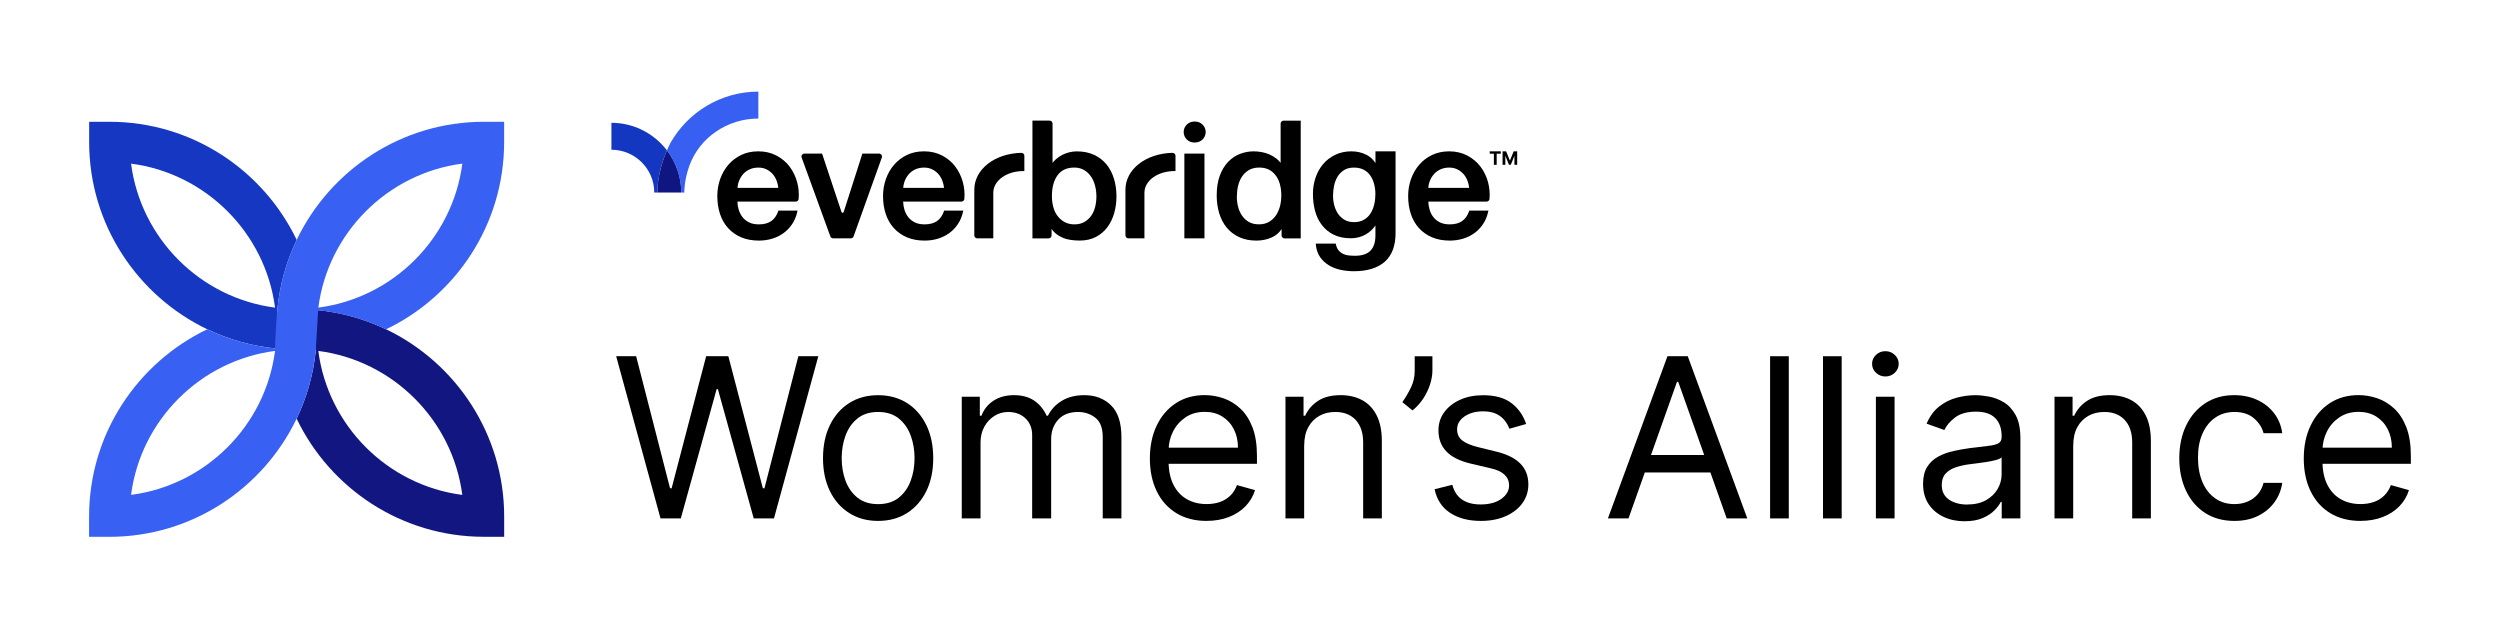 <?xml version="1.0" encoding="UTF-8"?><svg id="Layer_1" xmlns="http://www.w3.org/2000/svg" viewBox="0 0 721.23 181.3"><defs><style>.cls-1{fill:#1437c1;}.cls-2{fill:#111681;}.cls-3{fill:#101681;}.cls-4{fill:#1537c1;}.cls-5{fill:#3760f3;}.cls-6{fill:#3860f3;}.cls-7{isolation:isolate;}</style></defs><path d="m190.55,149.55l-12.79-46.79h5.76l9.78,38.1h.46l9.96-38.1h6.4l9.96,38.1h.46l9.78-38.1h5.76l-12.79,46.79h-5.85l-10.33-37.28h-.37l-10.33,37.28h-5.85Z"/><path d="m253.33,150.28c-3.17,0-5.94-.75-8.33-2.26-2.38-1.51-4.24-3.62-5.57-6.33-1.33-2.71-2-5.88-2-9.5s.67-6.85,2-9.57c1.33-2.73,3.19-4.84,5.57-6.35,2.38-1.51,5.16-2.26,8.33-2.26s5.94.75,8.33,2.26,4.24,3.62,5.57,6.35c1.33,2.73,2,5.92,2,9.57s-.67,6.79-2,9.5c-1.33,2.71-3.19,4.82-5.57,6.33s-5.16,2.26-8.33,2.26Zm0-4.84c2.41,0,4.39-.62,5.94-1.85,1.55-1.23,2.7-2.86,3.45-4.87s1.12-4.19,1.12-6.53-.37-4.53-1.12-6.56-1.9-3.66-3.45-4.91c-1.55-1.25-3.53-1.87-5.94-1.87s-4.39.62-5.94,1.87-2.7,2.89-3.45,4.91c-.75,2.03-1.12,4.21-1.12,6.56s.37,4.52,1.12,6.53c.75,2.01,1.9,3.63,3.45,4.87,1.55,1.23,3.53,1.85,5.94,1.85Z"/><path d="m277.46,149.55v-35.09h5.21v5.48h.46c.73-1.87,1.91-3.33,3.54-4.38,1.63-1.04,3.59-1.56,5.87-1.56s4.25.52,5.79,1.56c1.54,1.04,2.75,2.5,3.62,4.38h.37c.9-1.81,2.25-3.26,4.04-4.33s3.95-1.61,6.47-1.61c3.14,0,5.7.98,7.7,2.94s2.99,5,2.99,9.13v23.48h-5.39v-23.48c0-2.59-.71-4.44-2.12-5.55-1.42-1.11-3.08-1.67-5-1.67-2.47,0-4.38.74-5.73,2.23s-2.03,3.36-2.03,5.63v22.84h-5.48v-24.03c0-2-.65-3.61-1.94-4.83-1.29-1.23-2.96-1.84-5-1.84-1.4,0-2.71.37-3.92,1.12-1.21.75-2.19,1.78-2.92,3.1-.74,1.32-1.11,2.84-1.11,4.56v21.93h-5.39Z"/><path d="m348.09,150.28c-3.38,0-6.29-.75-8.74-2.25s-4.33-3.6-5.64-6.31c-1.32-2.7-1.98-5.85-1.98-9.45s.66-6.77,1.98-9.52,3.16-4.9,5.53-6.44c2.37-1.55,5.14-2.32,8.3-2.32,1.83,0,3.63.31,5.41.91,1.78.61,3.4,1.6,4.87,2.96,1.46,1.36,2.63,3.16,3.5,5.4s1.3,5,1.3,8.27v2.28h-27.05v-4.66h21.57c0-1.98-.39-3.75-1.18-5.3-.78-1.55-1.9-2.78-3.33-3.68-1.44-.9-3.13-1.35-5.08-1.35-2.15,0-4,.53-5.56,1.59-1.56,1.06-2.76,2.43-3.6,4.12s-1.26,3.5-1.26,5.44v3.11c0,2.65.46,4.89,1.38,6.73.92,1.84,2.2,3.23,3.85,4.18,1.65.95,3.56,1.43,5.73,1.43,1.42,0,2.7-.2,3.85-.6,1.15-.4,2.14-1.01,2.98-1.83.84-.81,1.48-1.83,1.94-3.05l5.21,1.46c-.55,1.77-1.47,3.32-2.76,4.65-1.29,1.33-2.89,2.37-4.8,3.11-1.9.74-4.04,1.11-6.42,1.11Z"/><path d="m376.24,128.44v21.11h-5.39v-35.09h5.21v5.48h.46c.82-1.78,2.07-3.22,3.75-4.31,1.67-1.09,3.84-1.63,6.49-1.63,2.38,0,4.45.48,6.24,1.45,1.78.97,3.17,2.43,4.16,4.39.99,1.96,1.49,4.43,1.49,7.41v22.3h-5.39v-21.93c0-2.76-.72-4.91-2.15-6.45-1.43-1.55-3.4-2.32-5.89-2.32-1.72,0-3.26.37-4.6,1.12s-2.41,1.84-3.19,3.27c-.78,1.43-1.17,3.17-1.17,5.21Z"/><path d="m413.24,102.77v4.11c0,1.25-.23,2.58-.67,3.99-.45,1.41-1.1,2.77-1.96,4.09-.86,1.32-1.9,2.46-3.12,3.44l-2.92-2.38c.96-1.37,1.79-2.8,2.5-4.28s1.06-3.07,1.06-4.76v-4.2h5.12Z"/><path d="m440.29,122.32l-4.84,1.37c-.3-.81-.75-1.6-1.34-2.36-.59-.77-1.38-1.4-2.39-1.91-1-.5-2.29-.75-3.86-.75-2.15,0-3.93.49-5.36,1.47-1.42.98-2.14,2.23-2.14,3.73,0,1.34.49,2.4,1.46,3.18.97.78,2.5,1.42,4.57,1.94l5.21,1.28c3.14.76,5.48,1.92,7.01,3.48,1.54,1.56,2.31,3.57,2.31,6.02,0,2.01-.58,3.81-1.72,5.39-1.15,1.58-2.75,2.83-4.81,3.75-2.06.91-4.45,1.37-7.17,1.37-3.58,0-6.54-.78-8.89-2.33-2.35-1.55-3.83-3.82-4.46-6.81l5.12-1.28c.49,1.89,1.41,3.3,2.78,4.25,1.36.94,3.15,1.42,5.36,1.42,2.51,0,4.51-.54,6-1.61,1.48-1.07,2.23-2.36,2.23-3.87,0-1.22-.43-2.24-1.28-3.07-.85-.83-2.16-1.45-3.93-1.86l-5.85-1.37c-3.21-.76-5.57-1.95-7.07-3.55s-2.25-3.62-2.25-6.04c0-1.98.56-3.73,1.68-5.25,1.12-1.52,2.65-2.72,4.59-3.59,1.94-.87,4.15-1.3,6.61-1.3,3.47,0,6.2.76,8.19,2.28,1.99,1.52,3.4,3.53,4.24,6.03Z"/><path d="m469.81,149.55h-5.94l17.18-46.79h5.85l17.18,46.79h-5.94l-13.98-39.38h-.37l-13.98,39.38Zm2.19-18.28h23.94v5.03h-23.94v-5.03Z"/><path d="m516.05,102.77v46.79h-5.39v-46.79h5.39Z"/><path d="m531.31,102.77v46.79h-5.39v-46.79h5.39Z"/><path d="m543.92,108.61c-1.05,0-1.95-.36-2.71-1.07s-1.13-1.58-1.13-2.58.38-1.87,1.13-2.58c.75-.72,1.66-1.07,2.71-1.07s1.95.36,2.71,1.07c.75.72,1.13,1.58,1.13,2.58s-.38,1.87-1.13,2.58-1.66,1.07-2.71,1.07Zm-2.74,40.94v-35.09h5.39v35.09h-5.39Z"/><path d="m566.76,150.38c-2.22,0-4.24-.42-6.05-1.27s-3.25-2.07-4.32-3.68c-1.07-1.61-1.6-3.55-1.6-5.84,0-2.01.4-3.64,1.19-4.9.79-1.26,1.85-2.24,3.18-2.96s2.79-1.25,4.4-1.61c1.61-.36,3.22-.64,4.85-.86,2.13-.27,3.86-.48,5.2-.63,1.33-.14,2.31-.39,2.92-.74.62-.35.93-.96.93-1.83v-.18c0-2.25-.61-4.01-1.84-5.25-1.23-1.25-3.08-1.87-5.56-1.87s-4.59.56-6.05,1.69c-1.46,1.13-2.49,2.33-3.08,3.61l-5.12-1.83c.91-2.13,2.14-3.8,3.67-4.99,1.53-1.2,3.21-2.03,5.03-2.51,1.82-.48,3.61-.72,5.38-.72,1.13,0,2.42.13,3.9.4,1.47.27,2.89.81,4.27,1.63,1.38.82,2.52,2.06,3.44,3.72s1.37,3.88,1.37,6.67v23.12h-5.39v-4.75h-.27c-.37.76-.97,1.58-1.83,2.44-.85.87-1.99,1.61-3.4,2.22s-3.15.91-5.19.91Zm.82-4.84c2.13,0,3.93-.42,5.4-1.26,1.47-.84,2.58-1.92,3.34-3.24.75-1.33,1.13-2.72,1.13-4.18v-4.93c-.23.27-.73.52-1.5.74-.77.22-1.65.41-2.65.57-1,.16-1.96.3-2.9.41s-1.69.21-2.27.29c-1.4.18-2.71.48-3.92.88-1.21.4-2.19,1.01-2.92,1.81-.74.8-1.11,1.88-1.11,3.26,0,1.87.7,3.29,2.09,4.24,1.39.95,3.16,1.43,5.31,1.43Z"/><path d="m598.1,128.44v21.11h-5.39v-35.09h5.21v5.48h.46c.82-1.78,2.07-3.22,3.75-4.31,1.67-1.09,3.84-1.63,6.49-1.63,2.38,0,4.45.48,6.24,1.45,1.78.97,3.17,2.43,4.16,4.39.99,1.96,1.49,4.43,1.49,7.41v22.3h-5.39v-21.93c0-2.76-.72-4.91-2.15-6.45-1.43-1.55-3.4-2.32-5.89-2.32-1.72,0-3.26.37-4.6,1.12s-2.41,1.84-3.19,3.27c-.78,1.43-1.17,3.17-1.17,5.21Z"/><path d="m644.61,150.28c-3.29,0-6.12-.78-8.5-2.33-2.38-1.55-4.2-3.69-5.48-6.42-1.28-2.73-1.92-5.84-1.92-9.34s.66-6.71,1.98-9.45c1.32-2.73,3.16-4.87,5.53-6.42,2.37-1.55,5.14-2.32,8.3-2.32,2.47,0,4.69.46,6.67,1.37,1.98.91,3.6,2.19,4.87,3.84,1.26,1.64,2.05,3.56,2.35,5.76h-5.39c-.41-1.6-1.32-3.02-2.73-4.26-1.41-1.24-3.3-1.86-5.68-1.86-2.1,0-3.94.54-5.52,1.63-1.58,1.09-2.8,2.62-3.68,4.59-.88,1.97-1.31,4.28-1.31,6.93s.43,5.07,1.29,7.08,2.08,3.57,3.66,4.68c1.58,1.11,3.43,1.67,5.56,1.67,1.4,0,2.67-.24,3.82-.73,1.14-.49,2.11-1.19,2.9-2.1s1.36-2.01,1.69-3.29h5.39c-.3,2.07-1.05,3.93-2.25,5.59-1.2,1.65-2.77,2.96-4.73,3.93-1.96.97-4.23,1.45-6.82,1.45Z"/><path d="m680.98,150.28c-3.38,0-6.29-.75-8.74-2.25s-4.33-3.6-5.64-6.31c-1.32-2.7-1.98-5.85-1.98-9.45s.66-6.77,1.98-9.52,3.16-4.9,5.53-6.44c2.37-1.55,5.14-2.32,8.3-2.32,1.83,0,3.63.31,5.41.91,1.78.61,3.4,1.6,4.87,2.96,1.46,1.36,2.63,3.16,3.5,5.4s1.3,5,1.3,8.27v2.28h-27.05v-4.66h21.57c0-1.98-.39-3.75-1.18-5.3-.78-1.55-1.9-2.78-3.33-3.68-1.44-.9-3.13-1.35-5.08-1.35-2.15,0-4,.53-5.56,1.59-1.56,1.06-2.76,2.43-3.6,4.12s-1.26,3.5-1.26,5.44v3.11c0,2.65.46,4.89,1.38,6.73.92,1.84,2.2,3.23,3.85,4.18,1.65.95,3.56,1.43,5.73,1.43,1.42,0,2.7-.2,3.85-.6,1.15-.4,2.14-1.01,2.98-1.83.84-.81,1.48-1.83,1.94-3.05l5.21,1.46c-.55,1.77-1.47,3.32-2.76,4.65-1.29,1.33-2.89,2.37-4.8,3.11-1.9.74-4.04,1.11-6.42,1.11Z"/><path d="m227.81,48.07c-1.01-1.32-2.29-2.4-3.82-3.2-1.53-.8-3.28-1.21-5.2-1.21s-3.48.35-4.93,1.04c-1.45.69-2.7,1.64-3.72,2.82-1.02,1.18-1.82,2.56-2.37,4.11-.55,1.55-.83,3.2-.83,4.92,0,1.87.26,3.61.78,5.18.52,1.57,1.3,2.94,2.33,4.07,1.02,1.13,2.3,2.03,3.77,2.66,1.48.63,3.2.95,5.11.95,1.31,0,2.59-.18,3.8-.54,1.21-.36,2.32-.9,3.3-1.61.98-.71,1.83-1.59,2.52-2.64.7-1.04,1.19-2.24,1.47-3.56l.07-.31h-5.51l-.06.17c-.45,1.27-1.12,2.23-2.02,2.86-.9.63-2.1.95-3.58.95-1.07,0-2-.18-2.76-.55-.77-.37-1.41-.87-1.9-1.48-.5-.62-.88-1.35-1.14-2.18-.23-.76-.36-1.54-.38-2.36h16.82c.44,0,.81-.34.84-.77.14-1.62,0-3.23-.41-4.77-.46-1.71-1.2-3.24-2.2-4.56Zm-15.04,6.1c.05-.76.22-1.48.5-2.14.31-.74.73-1.39,1.25-1.94.52-.54,1.14-.98,1.86-1.28.72-.31,1.53-.46,2.42-.46s1.63.17,2.32.51c.69.34,1.29.79,1.77,1.33.49.55.87,1.2,1.16,1.94.25.66.41,1.35.49,2.06h-11.78Z"/><path d="m253.61,44.31h0s-4.82.01-4.82.01l-.06.18-5.33,16.65c-.06.17-.2.23-.32.23-.06,0-.25-.02-.32-.23l-5.54-16.66-.06-.18h-5.09c-.28,0-.54.13-.7.36-.16.23-.2.52-.1.78l8.28,22.75c.12.33.44.56.8.56h5.1c.36,0,.68-.22.8-.56l8.15-22.75c.09-.26.05-.55-.11-.78-.16-.22-.42-.36-.7-.36Z"/><path d="m275.62,48.07c-1.01-1.32-2.29-2.4-3.82-3.2-1.53-.8-3.28-1.21-5.2-1.21s-3.48.35-4.93,1.04-2.7,1.64-3.72,2.82c-1.02,1.18-1.82,2.56-2.37,4.11-.55,1.55-.83,3.2-.83,4.92,0,1.87.26,3.61.78,5.18.52,1.57,1.3,2.94,2.33,4.07,1.02,1.13,2.3,2.03,3.77,2.66,1.48.63,3.2.95,5.11.95,1.31,0,2.59-.18,3.8-.54,1.21-.36,2.32-.9,3.3-1.61.98-.71,1.83-1.59,2.52-2.64.7-1.04,1.19-2.24,1.47-3.56l.07-.31h-5.51l-.06.17c-.44,1.27-1.12,2.23-2.02,2.86-.9.63-2.1.95-3.58.95-1.07,0-2-.18-2.76-.55-.77-.37-1.41-.87-1.9-1.48-.5-.62-.88-1.35-1.14-2.18-.23-.76-.36-1.54-.38-2.36h16.82c.44,0,.81-.34.84-.77.14-1.62,0-3.23-.41-4.77-.46-1.71-1.2-3.24-2.2-4.56Zm-15.04,6.1c.05-.76.22-1.48.5-2.14.31-.74.73-1.39,1.25-1.94.52-.54,1.14-.98,1.86-1.28.72-.31,1.53-.46,2.42-.46s1.63.17,2.32.51c.69.34,1.29.79,1.77,1.33.49.55.87,1.2,1.16,1.94.25.66.41,1.35.49,2.06h-11.78Z"/><path d="m319.26,47.49c-.95-1.18-2.15-2.13-3.59-2.8-1.44-.68-3.14-1.02-5.05-1.02-.7,0-1.41.09-2.12.26-.71.17-1.4.43-2.05.76-.65.33-1.25.74-1.79,1.22-.37.33-.71.69-1.01,1.08v-11.34c0-.47-.38-.85-.85-.85h0s-4.95-.01-4.95-.01v33.98h4.67c.47,0,.85-.38.85-.85v-1.89c.34.52.74.97,1.18,1.33.62.51,1.32.92,2.08,1.24.76.32,1.56.53,2.4.64.83.11,1.66.16,2.47.16,1.8,0,3.38-.36,4.71-1.07,1.32-.71,2.44-1.67,3.31-2.85.86-1.18,1.52-2.55,1.94-4.09.42-1.53.63-3.13.63-4.75,0-1.78-.24-3.47-.71-5.03-.47-1.57-1.19-2.96-2.13-4.14Zm-2.95,9.07c0,1.05-.11,2.04-.34,3.02-.22.97-.6,1.84-1.12,2.6-.52.75-1.19,1.37-1.98,1.84-.79.47-1.77.71-2.93.71h-.01c-1.04-.01-1.95-.22-2.73-.63-.78-.41-1.47-.98-2.03-1.69-.56-.71-.99-1.58-1.27-2.57-.29-1.01-.43-2.11-.43-3.29,0-2.49.55-4.52,1.64-6,1.07-1.47,2.7-2.21,4.82-2.21,1.03,0,1.95.23,2.75.68.8.46,1.47,1.07,2,1.82.54.76.95,1.65,1.21,2.63.27.99.41,2.03.41,3.08Z"/><rect x="341.68" y="44.31" width="5.8" height="24.45"/><path d="m369.45,35.64v11.34c-.34-.44-.74-.85-1.18-1.2-.62-.49-1.3-.9-2.03-1.22-.73-.32-1.49-.55-2.28-.69-.78-.14-1.56-.21-2.32-.21-1.32,0-2.64.25-3.92.74-1.28.49-2.44,1.27-3.43,2.31-.99,1.04-1.8,2.38-2.39,3.97-.59,1.59-.89,3.51-.89,5.69,0,1.81.24,3.52.71,5.1.47,1.58,1.19,2.98,2.13,4.14.95,1.17,2.16,2.1,3.59,2.78,1.43.67,3.13,1.02,5.05,1.02,1.54,0,3.03-.31,4.41-.92,1.18-.52,2.13-1.33,2.83-2.42v1.85c0,.47.38.85.85.85h4.67v-33.96h-4.95c-.47,0-.85.38-.85.85Zm.19,20.87c0,1.02-.13,2.03-.38,3.01-.26.97-.65,1.85-1.17,2.63-.52.77-1.19,1.39-2,1.86-.81.47-1.78.71-2.9.71h-.01c-1.09,0-2.05-.22-2.84-.66-.8-.44-1.46-1.04-1.97-1.77-.52-.75-.92-1.6-1.17-2.56-.26-.96-.38-1.95-.38-2.94,0-1.06.11-2.1.34-3.12.23-1,.6-1.91,1.12-2.69.52-.78,1.19-1.43,2-1.91.8-.48,1.82-.73,3-.73,1.97,0,3.49.69,4.64,2.13,1.15,1.43,1.73,3.46,1.73,6.04Z"/><path d="m396.81,47.04c-.67-1.05-1.55-1.86-2.64-2.4-1.3-.65-2.74-.98-4.29-.98h0c-1.73,0-3.3.34-4.68,1-1.37.66-2.54,1.56-3.49,2.68-.95,1.12-1.68,2.43-2.18,3.9-.5,1.47-.76,3.04-.76,4.66,0,1.74.2,3.4.61,4.93.41,1.54,1.07,2.92,1.97,4.09.9,1.19,2.06,2.13,3.43,2.8,1.37.68,3.06,1.02,5,1.02,1.52,0,2.96-.38,4.28-1.14,1.1-.64,2.03-1.5,2.74-2.56v2.9c0,1.9-.47,3.37-1.41,4.36-.94.99-2.45,1.49-4.5,1.49-.66,0-1.31-.04-1.91-.11-.58-.07-1.13-.24-1.61-.48-.48-.25-.89-.59-1.24-1.02-.34-.43-.59-1-.74-1.7l-.04-.2h-5.77l.03.28c.13,1.43.55,2.66,1.25,3.65.7.98,1.58,1.78,2.61,2.39,1.02.6,2.17,1.03,3.42,1.28,1.23.25,2.48.37,3.69.37,3.85,0,6.84-.92,8.91-2.73,2.07-1.82,3.12-4.6,3.12-8.27v-23.59h-5.8v3.38Zm-6.19,17.04c-1.06,0-1.97-.22-2.72-.66-.75-.44-1.38-1.02-1.87-1.73-.49-.72-.86-1.53-1.1-2.44-.24-.91-.36-1.86-.36-2.83s.11-1.95.32-2.93c.21-.97.56-1.84,1.03-2.6.47-.75,1.1-1.37,1.86-1.84.76-.47,1.71-.7,2.83-.7s2.05.21,2.82.62c.78.41,1.42.98,1.9,1.68.49.71.86,1.54,1.1,2.47.24.93.36,1.91.36,2.9s-.11,2-.34,2.97c-.23.97-.59,1.84-1.08,2.61-.48.75-1.12,1.36-1.91,1.81-.77.45-1.74.68-2.86.68Z"/><path d="m429.31,52.63c-.45-1.71-1.2-3.24-2.2-4.56-1.01-1.32-2.29-2.4-3.82-3.2-1.53-.8-3.28-1.21-5.2-1.21-1.82,0-3.48.35-4.93,1.04-1.45.69-2.7,1.64-3.72,2.82-1.02,1.18-1.81,2.56-2.37,4.11-.55,1.55-.83,3.2-.83,4.92,0,1.87.26,3.61.78,5.18.52,1.57,1.3,2.94,2.33,4.07,1.02,1.13,2.3,2.03,3.78,2.66,1.48.63,3.2.95,5.11.95,1.31,0,2.59-.18,3.8-.54,1.21-.36,2.32-.9,3.3-1.61.98-.71,1.83-1.59,2.52-2.64.7-1.04,1.19-2.24,1.47-3.56l.07-.31h-5.51l-.06.17c-.45,1.27-1.12,2.23-2.02,2.86-.89.63-2.1.95-3.58.95-1.07,0-2-.18-2.76-.55-.77-.37-1.41-.87-1.9-1.48-.5-.62-.89-1.35-1.13-2.18-.23-.76-.36-1.54-.38-2.36h16.81c.44,0,.81-.34.84-.77.14-1.62,0-3.23-.41-4.77Zm-13.63-3.82c.72-.31,1.53-.46,2.42-.46s1.63.17,2.32.51c.69.34,1.29.79,1.77,1.33.49.55.88,1.2,1.16,1.94.25.66.42,1.35.49,2.06h-11.78c.05-.77.22-1.49.5-2.15.31-.74.73-1.39,1.25-1.94.52-.54,1.14-.98,1.86-1.28Z"/><path d="m344.8,35.07h-.29c-1.67,0-3.03,1.36-3.03,3.02s1.36,3.02,3.03,3.02h.29c1.67,0,3.03-1.36,3.03-3.02s-1.36-3.02-3.03-3.02Z"/><path d="m294.67,44.09h-.02c-7.74.19-13.57,4.77-13.57,10.65v13.17c0,.47.38.85.85.85h4.63v-13.15c0-3.51,3.83-6.26,8.7-6.26h.26v-4.41c0-.46-.38-.84-.85-.84Z"/><path d="m338.27,44.09h-.02c-7.74.19-13.57,4.77-13.57,10.65v13.17c0,.47.38.85.85.85h4.63v-13.15c0-3.51,3.83-6.26,8.7-6.26h.26v-4.41c0-.46-.38-.84-.85-.84Z"/><g class="cls-7"><path class="cls-5" d="m193.45,41.18s-.45.82-1.04,2.19c2.58,3.38,4.12,7.6,4.12,12.17h.89s-.08-3.53,1.49-7.81c2.93-7.99,10.85-13.53,19.87-13.53v-7.77c-10.84,0-20.31,5.95-25.33,14.74Z"/></g><path class="cls-1" d="m191.79,42.61c-3.7-4.38-9.23-7.18-15.4-7.18v7.77c6.82,0,12.36,5.54,12.36,12.35h.89c0-4.9,1.64-9.55,2.77-12.17-.2-.26-.4-.52-.61-.77Z"/><path class="cls-3" d="m189.64,55.55h6.89c0-4.57-1.54-8.79-4.12-12.17-1.13,2.62-2.77,7.27-2.77,12.17Z"/><path d="m429.77,44.34v-.68h3.2v.68h-1.19v3.21h-.81v-3.21h-1.19Z"/><path d="m433.49,43.66h1.01l1.07,2.61h.05l1.07-2.61h1.01v3.89h-.8v-2.53h-.03l-1.01,2.51h-.54l-1.01-2.52h-.03v2.54h-.8v-3.89Z"/><path class="cls-4" d="m31.56,35.13h-5.84v5.84c0,23.78,13.94,44.37,34.08,54.03,6.14,2.94,12.87,4.87,19.95,5.56l.26-11.14.02-.26c.69-7.08,2.62-13.8,5.56-19.95-9.66-20.14-30.24-34.08-54.03-34.08Zm6.25,12.08c21.58,2.8,38.73,19.96,41.54,41.54-21.59-2.8-38.73-19.95-41.54-41.54Z"/><path class="cls-2" d="m111.37,95c-6.14-2.94-12.87-4.87-19.95-5.56l-.44,11.67s.09-.01.13-.02c-.71,6.98-2.62,13.62-5.53,19.69,9.66,20.14,30.24,34.08,54.03,34.08h5.84v-5.84c0-23.78-13.94-44.37-34.08-54.03Zm-19.54,6.24c21.58,2.8,38.73,19.96,41.54,41.54-21.59-2.8-38.73-19.95-41.54-41.54Z"/><path class="cls-6" d="m139.61,35.13c-23.78,0-44.37,13.94-54.03,34.08-2.94,6.14-4.87,12.87-5.56,19.95,0,.09-.02.18-.02.26-.18,1.84-.26,3.47-.39,5.34-.12,1.79-.24,3.88-.27,5.75-6.93-.72-13.53-2.63-19.56-5.51-20.14,9.66-34.08,30.24-34.08,54.03v5.84h5.84c23.78,0,44.37-13.94,54.03-34.08,2.89-6.05,4.76-12.39,5.48-19.34,0,0,.01,0,.02,0,0-.1.01-.22.02-.32,0,0,0,0,0,0h0c.1-1.55.2-3.28.3-5.03l.03-.45c.12-2.18.24-4.33.36-6.15,6.94.72,13.55,2.63,19.58,5.51,20.14-9.66,34.08-30.24,34.08-54.03v-5.84h-5.84Zm-101.8,107.64c2.8-21.58,19.95-38.73,41.54-41.54-2.8,21.59-19.96,38.73-41.54,41.54Zm54.03-54.03c2.8-21.58,19.95-38.73,41.54-41.54-2.8,21.59-19.96,38.73-41.54,41.54Z"/></svg>